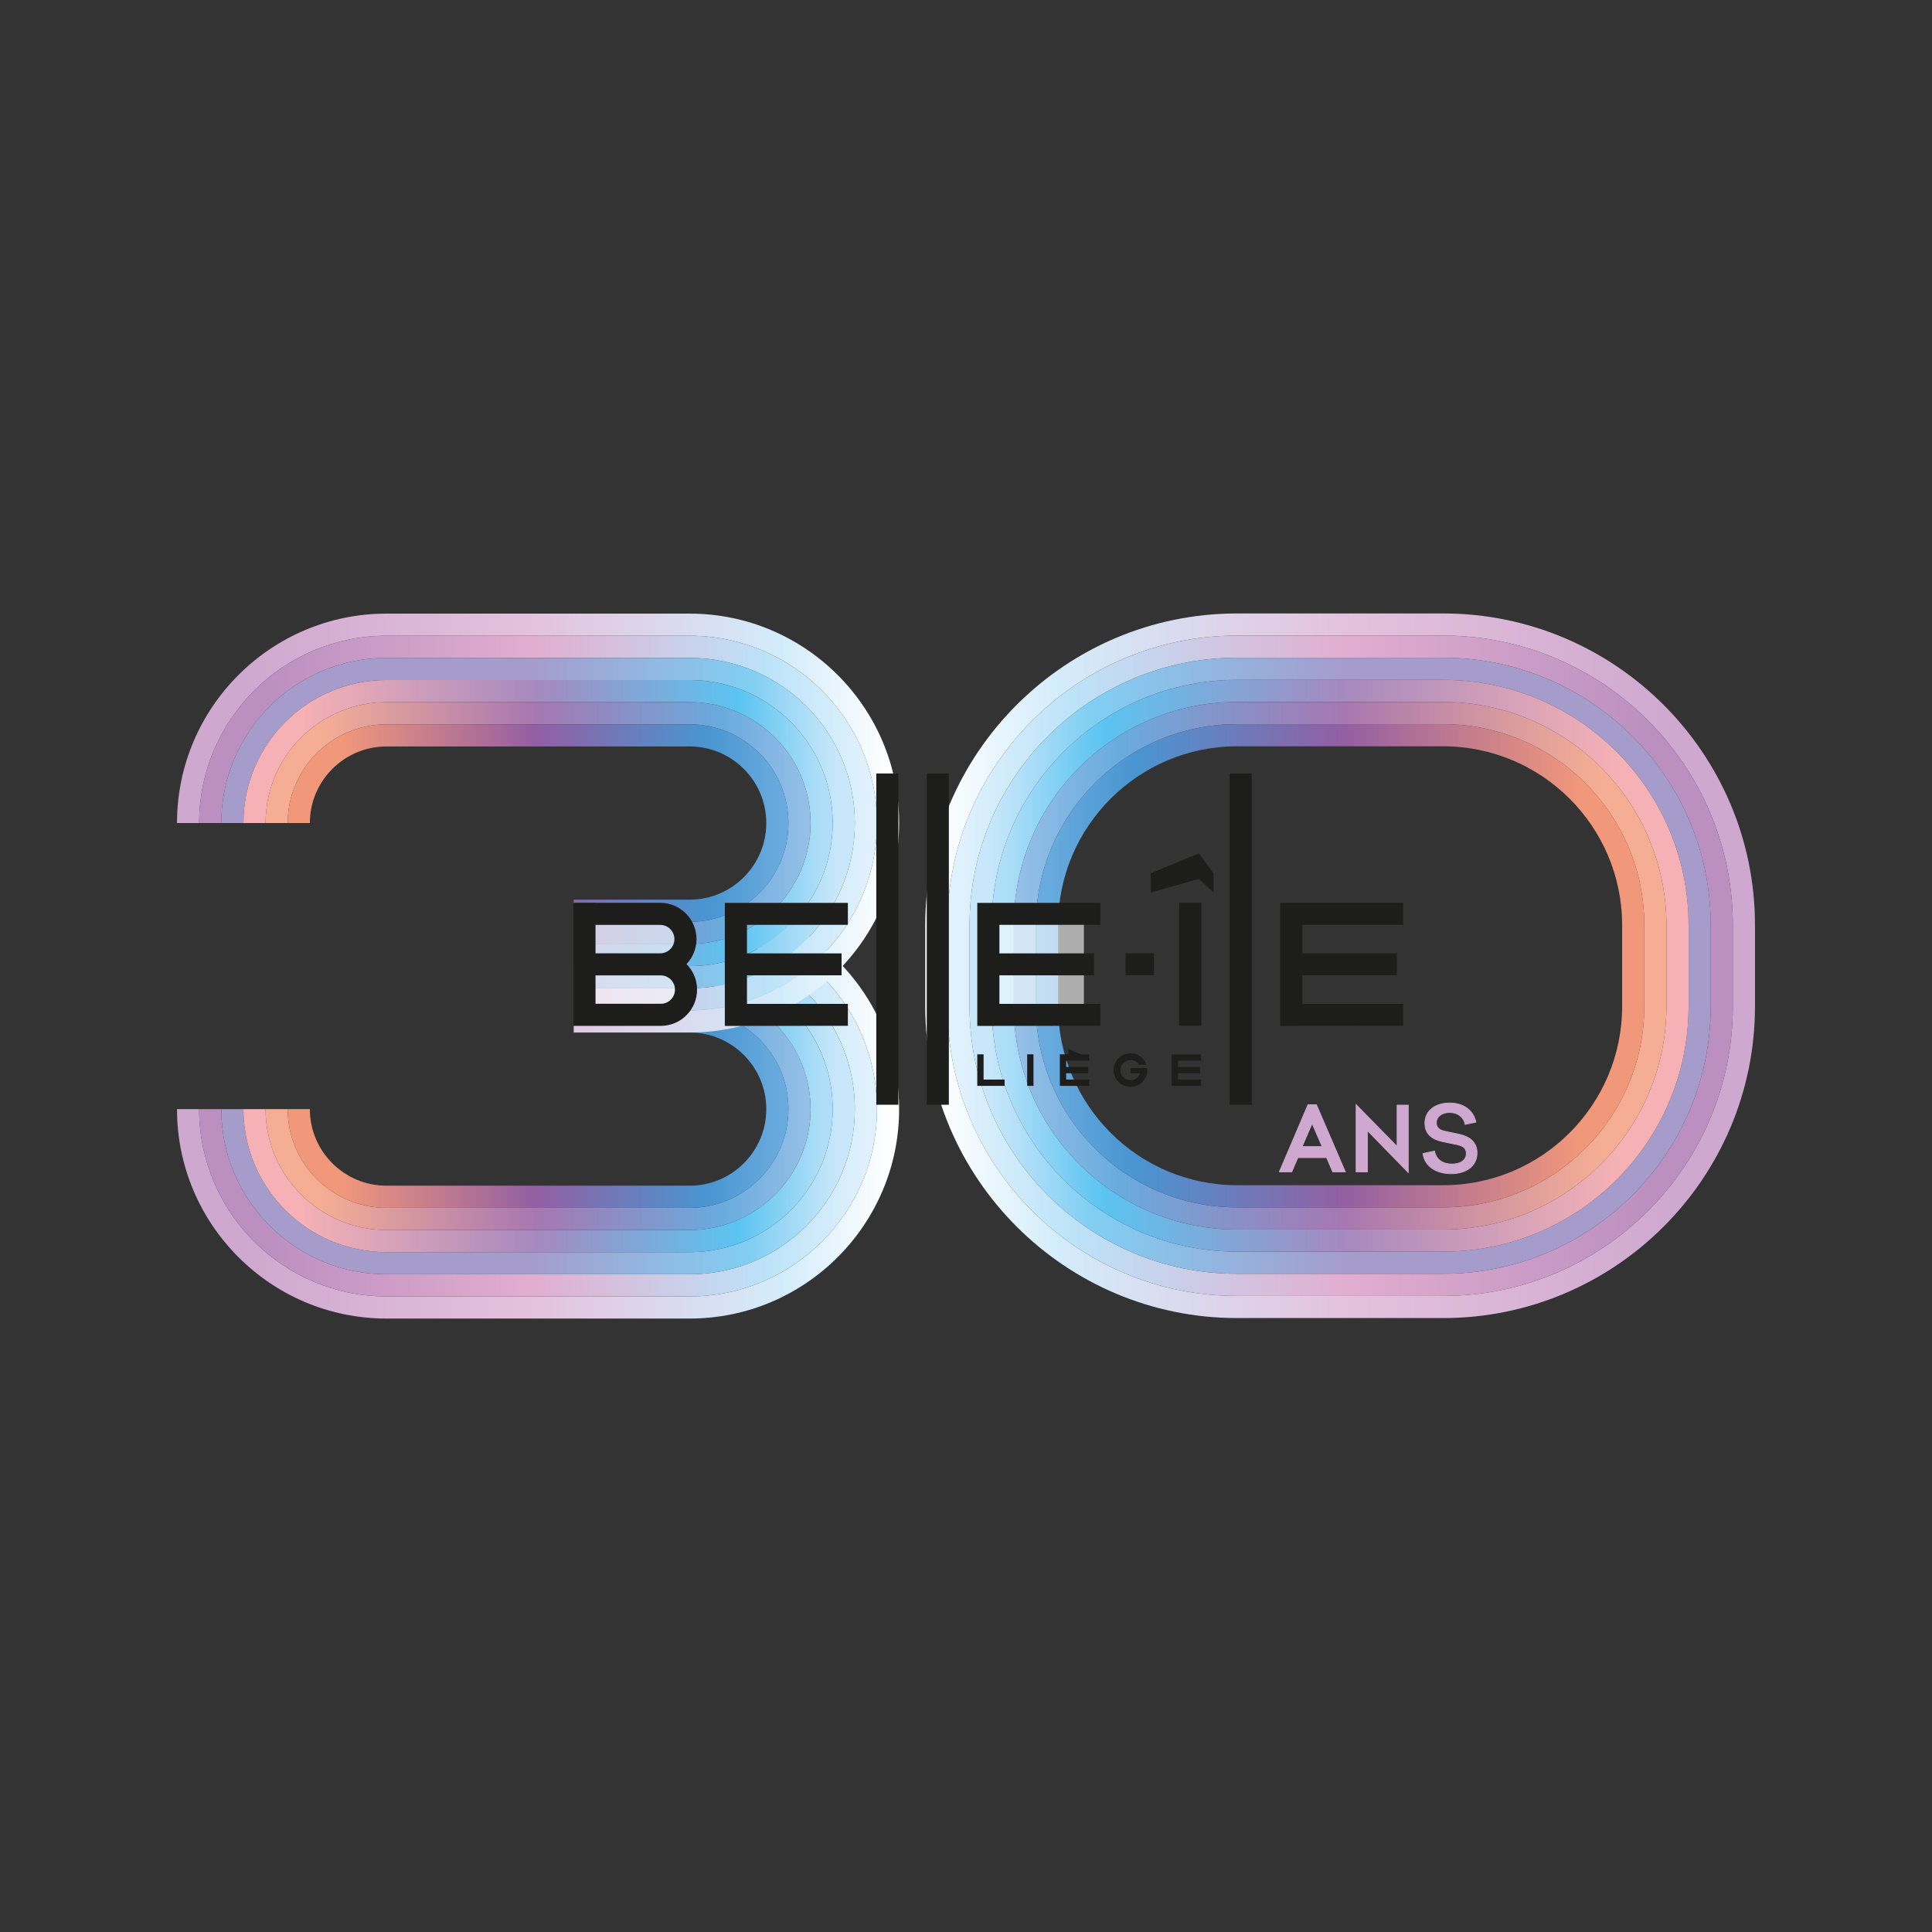 <?xml version="1.0" encoding="UTF-8"?>
<svg id="Calque_1" xmlns="http://www.w3.org/2000/svg" xmlns:xlink="http://www.w3.org/1999/xlink" version="1.1" viewBox="0 0 1080 1080">
  <rect x="0" y="0" width="1080" height="1080" fill="#333333" stroke="none"/>
  <!-- Generator: Adobe Illustrator 30.0.0, SVG Export Plug-In . SVG Version: 2.1.1 Build 123)  -->
  <defs>
    <style>
      .st0 {
        fill: url(#Dégradé_sans_nom_9);
      }

      .st1 {
        fill: url(#Dégradé_sans_nom_6);
      }

      .st2 {
        fill: url(#Dégradé_sans_nom_7);
      }

      .st3 {
        fill: url(#Dégradé_sans_nom_4);
      }

      .st4 {
        fill: url(#Dégradé_sans_nom_5);
      }

      .st5 {
        fill: url(#Dégradé_sans_nom_2);
      }

      .st6 {
        fill: url(#Dégradé_sans_nom_3);
      }

      .st7 {
        fill: url(#Dégradé_sans_nom_8);
      }

      .st8 {
        fill: #1d1d1b;
      }

      .st9 {
        stroke: #cfa8cf;
        stroke-miterlimit: 10;
        stroke-width: .442px;
      }

      .st9, .st10 {
        fill: #cfa8cf;
      }

      .st11 {
        fill: url(#Dégradé_sans_nom);
      }

      .st12 {
        fill: url(#Dégradé_sans_nom_18);
      }

      .st13 {
        fill: url(#Dégradé_sans_nom_13);
      }

      .st14 {
        fill: url(#Dégradé_sans_nom_10);
      }

      .st15 {
        fill: url(#Dégradé_sans_nom_12);
      }

      .st16 {
        fill: url(#Dégradé_sans_nom_15);
      }

      .st17 {
        fill: url(#Dégradé_sans_nom_11);
      }

      .st18 {
        fill: url(#Dégradé_sans_nom_17);
      }

      .st19 {
        fill: url(#Dégradé_sans_nom_14);
      }

      .st20 {
        fill: url(#Dégradé_sans_nom_16);
      }

      .st21 {
        fill: #fff;
        isolation: isolate;
        opacity: .6;
      }
    </style>
    <linearGradient id="Dégradé_sans_nom" data-name="Dégradé sans nom" x1="195.372" y1="10728.38" x2="599.045" y2="10728.38" gradientTransform="translate(697.993 -10103.778) rotate(-180) scale(1 -1)" gradientUnits="userSpaceOnUse">
      <stop offset=".012" stop-color="#fff"/>
      <stop offset=".162" stop-color="#d3ecfb"/>
      <stop offset=".505" stop-color="#e4c2dd"/>
      <stop offset=".905" stop-color="#cfa8cf"/>
    </linearGradient>
    <linearGradient id="Dégradé_sans_nom_2" data-name="Dégradé sans nom 2" x1="490.244" y1="10727.901" x2="111.324" y2="10727.901" gradientTransform="translate(0 -10103.778)" gradientUnits="userSpaceOnUse">
      <stop offset=".017" stop-color="#dff1fc"/>
      <stop offset=".162" stop-color="#bce3f9"/>
      <stop offset=".505" stop-color="#e2aed0"/>
      <stop offset=".899" stop-color="#bb8fc0"/>
    </linearGradient>
    <linearGradient id="Dégradé_sans_nom_3" data-name="Dégradé sans nom 3" x1="477.867" y1="10726.299" x2="123.701" y2="10726.299" gradientTransform="translate(0 -10103.778)" gradientUnits="userSpaceOnUse">
      <stop offset=".028" stop-color="#c8e7fa"/>
      <stop offset=".162" stop-color="#81cff4"/>
      <stop offset=".505" stop-color="#a59ccc"/>
      <stop offset=".899" stop-color="#a59ccc"/>
    </linearGradient>
    <linearGradient id="Dégradé_sans_nom_4" data-name="Dégradé sans nom 4" x1="465.49" y1="10724.541" x2="136.077" y2="10724.541" gradientTransform="translate(0 -10103.778)" gradientUnits="userSpaceOnUse">
      <stop offset=".021" stop-color="#aedef8"/>
      <stop offset=".161" stop-color="#5bc4f1"/>
      <stop offset=".505" stop-color="#a689be"/>
      <stop offset=".899" stop-color="#f5b1b5"/>
    </linearGradient>
    <linearGradient id="Dégradé_sans_nom_5" data-name="Dégradé sans nom 5" x1="453.114" y1="10723.779" x2="148.454" y2="10723.779" gradientTransform="translate(0 -10103.778)" gradientUnits="userSpaceOnUse">
      <stop offset=".007" stop-color="#95bfe7"/>
      <stop offset=".162" stop-color="#69abde"/>
      <stop offset=".505" stop-color="#a777b1"/>
      <stop offset=".899" stop-color="#f5ae94"/>
    </linearGradient>
    <linearGradient id="Dégradé_sans_nom_6" data-name="Dégradé sans nom 6" x1="440.737" y1="10723.779" x2="160.831" y2="10723.779" gradientTransform="translate(0 -10103.778)" gradientUnits="userSpaceOnUse">
      <stop offset=".014" stop-color="#69abde"/>
      <stop offset=".164" stop-color="#4995d1"/>
      <stop offset=".504" stop-color="#935fa3"/>
      <stop offset=".899" stop-color="#f2987a"/>
    </linearGradient>
    <linearGradient id="Dégradé_sans_nom_7" data-name="Dégradé sans nom 7" x1="195.372" y1="619.908" x2="599.045" y2="619.908" gradientTransform="translate(697.993 1080) rotate(-180)" gradientUnits="userSpaceOnUse">
      <stop offset=".012" stop-color="#fff"/>
      <stop offset=".162" stop-color="#d3ecfb"/>
      <stop offset=".505" stop-color="#e4c2dd"/>
      <stop offset=".905" stop-color="#cfa8cf"/>
    </linearGradient>
    <linearGradient id="Dégradé_sans_nom_8" data-name="Dégradé sans nom 8" x1="490.244" y1="619.909" x2="111.324" y2="619.909" gradientTransform="translate(0 1080) scale(1 -1)" gradientUnits="userSpaceOnUse">
      <stop offset=".017" stop-color="#dff1fc"/>
      <stop offset=".162" stop-color="#bce3f9"/>
      <stop offset=".505" stop-color="#e2aed0"/>
      <stop offset=".899" stop-color="#bb8fc0"/>
    </linearGradient>
    <linearGradient id="Dégradé_sans_nom_9" data-name="Dégradé sans nom 9" x1="477.867" y1="619.909" x2="123.701" y2="619.909" gradientTransform="translate(0 1080) scale(1 -1)" gradientUnits="userSpaceOnUse">
      <stop offset=".028" stop-color="#c8e7fa"/>
      <stop offset=".162" stop-color="#81cff4"/>
      <stop offset=".505" stop-color="#a59ccc"/>
      <stop offset=".899" stop-color="#a59ccc"/>
    </linearGradient>
    <linearGradient id="Dégradé_sans_nom_10" data-name="Dégradé sans nom 10" x1="465.49" y1="619.909" x2="136.077" y2="619.909" gradientTransform="translate(0 1080) scale(1 -1)" gradientUnits="userSpaceOnUse">
      <stop offset=".021" stop-color="#aedef8"/>
      <stop offset=".161" stop-color="#5bc4f1"/>
      <stop offset=".505" stop-color="#a689be"/>
      <stop offset=".899" stop-color="#f5b1b5"/>
    </linearGradient>
    <linearGradient id="Dégradé_sans_nom_11" data-name="Dégradé sans nom 11" x1="453.114" y1="619.909" x2="148.454" y2="619.909" gradientTransform="translate(0 1080) scale(1 -1)" gradientUnits="userSpaceOnUse">
      <stop offset=".007" stop-color="#95bfe7"/>
      <stop offset=".162" stop-color="#69abde"/>
      <stop offset=".505" stop-color="#a777b1"/>
      <stop offset=".899" stop-color="#f5ae94"/>
    </linearGradient>
    <linearGradient id="Dégradé_sans_nom_12" data-name="Dégradé sans nom 12" x1="440.737" y1="619.909" x2="160.831" y2="619.909" gradientTransform="translate(0 1080) scale(1 -1)" gradientUnits="userSpaceOnUse">
      <stop offset=".014" stop-color="#69abde"/>
      <stop offset=".164" stop-color="#4995d1"/>
      <stop offset=".504" stop-color="#935fa3"/>
      <stop offset=".899" stop-color="#f2987a"/>
    </linearGradient>
    <linearGradient id="Dégradé_sans_nom_13" data-name="Dégradé sans nom 13" x1="517.226" y1="540.137" x2="981.053" y2="540.137" gradientTransform="translate(0 1080) scale(1 -1)" gradientUnits="userSpaceOnUse">
      <stop offset=".012" stop-color="#fff"/>
      <stop offset=".162" stop-color="#d3ecfb"/>
      <stop offset=".505" stop-color="#e4c2dd"/>
      <stop offset=".905" stop-color="#cfa8cf"/>
    </linearGradient>
    <linearGradient id="Dégradé_sans_nom_14" data-name="Dégradé sans nom 14" x1="529.604" y1="540.137" x2="968.673" y2="540.137" gradientTransform="translate(0 1080) scale(1 -1)" gradientUnits="userSpaceOnUse">
      <stop offset=".017" stop-color="#dff1fc"/>
      <stop offset=".162" stop-color="#bce3f9"/>
      <stop offset=".505" stop-color="#e2aed0"/>
      <stop offset=".899" stop-color="#bb8fc0"/>
    </linearGradient>
    <linearGradient id="Dégradé_sans_nom_15" data-name="Dégradé sans nom 15" x1="541.982" y1="540.137" x2="956.296" y2="540.137" gradientTransform="translate(0 1080) scale(1 -1)" gradientUnits="userSpaceOnUse">
      <stop offset=".028" stop-color="#c8e7fa"/>
      <stop offset=".162" stop-color="#81cff4"/>
      <stop offset=".505" stop-color="#a59ccc"/>
      <stop offset=".899" stop-color="#a59ccc"/>
    </linearGradient>
    <linearGradient id="Dégradé_sans_nom_16" data-name="Dégradé sans nom 16" x1="554.358" y1="540.137" x2="943.918" y2="540.137" gradientTransform="translate(0 1080) scale(1 -1)" gradientUnits="userSpaceOnUse">
      <stop offset=".021" stop-color="#aedef8"/>
      <stop offset=".161" stop-color="#5bc4f1"/>
      <stop offset=".505" stop-color="#a689be"/>
      <stop offset=".899" stop-color="#f5b1b5"/>
    </linearGradient>
    <linearGradient id="Dégradé_sans_nom_17" data-name="Dégradé sans nom 17" x1="566.735" y1="540.137" x2="931.541" y2="540.137" gradientTransform="translate(0 1080) scale(1 -1)" gradientUnits="userSpaceOnUse">
      <stop offset=".007" stop-color="#95bfe7"/>
      <stop offset=".162" stop-color="#69abde"/>
      <stop offset=".505" stop-color="#a777b1"/>
      <stop offset=".899" stop-color="#f5ae94"/>
    </linearGradient>
    <linearGradient id="Dégradé_sans_nom_18" data-name="Dégradé sans nom 18" x1="579.113" y1="540.137" x2="919.163" y2="540.137" gradientTransform="translate(0 1080) scale(1 -1)" gradientUnits="userSpaceOnUse">
      <stop offset=".014" stop-color="#69abde"/>
      <stop offset=".164" stop-color="#4995d1"/>
      <stop offset=".504" stop-color="#935fa3"/>
      <stop offset=".899" stop-color="#f2987a"/>
    </linearGradient>
  </defs>
  <g>
    <g>
      <g>
        <path class="st11" d="M385.544,737.079h-169.519c-64.557,0-117.077-52.52-117.077-117.077h12.379c0,57.731,46.967,104.698,104.698,104.698h169.519c57.73,0,104.697-46.967,104.697-104.698,0-42.176-25.101-80.044-63.946-96.475l4.822-11.402c43.437,18.373,71.504,60.716,71.504,107.874,0,64.558-52.52,117.08-117.077,117.08h0Z"/>
        <path class="st5" d="M385.544,724.701h-169.519c-57.732,0-104.701-46.968-104.701-104.7h12.379c0,50.906,41.415,92.321,92.321,92.321h169.519c50.906,0,92.321-41.416,92.321-92.322,0-37.147-22.149-70.534-56.427-85.058l4.829-11.398c38.865,16.466,63.977,54.328,63.977,96.456,0,57.733-46.968,104.702-104.7,104.702v0Z"/>
        <path class="st6" d="M385.544,712.324h-169.519c-50.907,0-92.324-41.416-92.324-92.323h12.379c0,44.081,35.863,79.944,79.945,79.944h169.519c44.081,0,79.944-35.863,79.944-79.946,0-34.062-21.653-64.437-53.882-75.584l4.046-11.699c37.213,12.871,62.215,47.947,62.215,87.283,0,50.908-41.416,92.325-92.323,92.325Z"/>
        <path class="st3" d="M385.544,699.947h-169.519c-44.083,0-79.947-35.863-79.947-79.946h12.379c0,37.256,30.311,67.566,67.568,67.566h169.519c37.257,0,67.567-30.311,67.567-67.568,0-32.153-22.877-60.028-54.396-66.279l2.407-12.143c37.298,7.397,64.368,40.378,64.368,78.421,0,44.083-35.864,79.947-79.946,79.947h0Z"/>
        <path class="st4" d="M385.544,687.57h-169.519c-37.259,0-67.571-30.311-67.571-67.569h12.379c0,30.432,24.759,55.19,55.191,55.19h169.519c30.432,0,55.19-24.759,55.19-55.191,0-30.432-24.759-55.19-55.19-55.19v-12.379c37.258,0,67.57,30.311,67.57,67.569,0,37.259-30.312,67.571-67.57,67.571Z"/>
        <path class="st1" d="M385.544,675.192h-169.519c-30.434,0-55.194-24.759-55.194-55.191h12.379c0,23.607,19.206,42.812,42.815,42.812h169.519c23.608,0,42.814-19.206,42.814-42.814,0-23.607-19.206-42.812-42.814-42.812v-12.379c30.434,0,55.193,24.759,55.193,55.191,0,30.434-24.759,55.193-55.193,55.193v0Z"/>
      </g>
      <g>
        <path class="st2" d="M385.544,577.169h-64.832v-12.379h64.832c57.73,0,104.697-46.967,104.697-104.697,0-57.732-46.967-104.7-104.697-104.7h-169.519c-57.731,0-104.698,46.967-104.698,104.697h-12.379c0-64.556,52.52-117.076,117.077-117.076h169.519c64.556,0,117.076,52.52,117.076,117.076,0,64.558-52.52,117.079-117.076,117.079h-0Z"/>
        <path class="st7" d="M385.544,564.792h-64.832v-12.379h64.832c50.906,0,92.321-41.415,92.321-92.321,0-50.907-41.415-92.322-92.321-92.322h-169.519c-50.907,0-92.321,41.415-92.321,92.321h-12.379c0-57.732,46.969-104.7,104.701-104.7h169.519c57.732,0,104.7,46.969,104.7,104.702,0,57.732-46.968,104.7-104.7,104.7Z"/>
        <path class="st0" d="M385.544,552.415h-64.832v-12.379h64.832c44.081,0,79.944-35.862,79.944-79.944,0-44.082-35.862-79.946-79.944-79.946h-169.519c-44.081,0-79.945,35.862-79.945,79.944h-12.379c0-50.907,41.417-92.323,92.324-92.323h169.519c50.907,0,92.323,41.417,92.323,92.325,0,50.907-41.416,92.323-92.323,92.323Z"/>
        <path class="st14" d="M385.544,540.038h-64.832v-12.379h64.832c37.257,0,67.567-30.31,67.567-67.566,0-37.257-30.31-67.568-67.567-67.568h-169.519c-37.257,0-67.568,30.31-67.568,67.566h-12.379c0-44.082,35.864-79.946,79.947-79.946h169.519c44.082,0,79.946,35.864,79.946,79.947,0,44.082-35.864,79.946-79.946,79.946h0Z"/>
        <path class="st17" d="M385.544,527.661h-64.832v-12.379h64.832c30.432,0,55.19-24.758,55.19-55.19,0-30.433-24.759-55.191-55.19-55.191h-169.519c-30.433,0-55.191,24.758-55.191,55.19h-12.379c0-37.258,30.312-67.569,67.571-67.569h169.519c37.258,0,67.57,30.312,67.57,67.571,0,37.258-30.312,67.569-67.57,67.569v0Z"/>
        <path class="st15" d="M385.544,515.283h-64.832v-12.379h64.832c23.608,0,42.814-19.205,42.814-42.812,0-23.608-19.206-42.814-42.814-42.814h-169.519c-23.608,0-42.815,19.205-42.815,42.812h-12.379c0-30.433,24.76-55.191,55.194-55.191h169.519c30.434,0,55.193,24.759,55.193,55.193,0,30.433-24.759,55.191-55.193,55.191Z"/>
      </g>
    </g>
    <g>
      <g>
        <path class="st10" d="M744.867,655.308l-3.452-7.979h-15.731l-3.451,7.979h-7.414l16.184-37.969h5.036l16.355,37.969h-7.526ZM733.493,628.6l-5.262,12.11h10.524l-5.262-12.11Z"/>
        <path class="st10" d="M764.617,632.56v22.748h-6.791v-38.366l22.918,23.37v-22.747h6.734v38.478l-22.861-23.484v-0Z"/>
        <path class="st9" d="M825.054,627.298l-6.055,1.245c-.679-4.017-4.131-6.677-8.658-6.677-4.47,0-7.412,2.433-7.412,5.772,0,2.66,1.527,4.074,4.81,4.753l8.205,1.755c5.658,1.245,9.734,4.414,9.734,10.355,0,7.129-5.829,11.6-14.543,11.6-8.036,0-14.712-3.905-15.674-11.26l6.45-1.359c.905,4.867,4.697,7.243,9.789,7.243,5.093,0,7.979-2.433,7.979-5.884,0-2.886-1.527-4.245-5.319-5.038l-8.26-1.696c-4.697-1.076-9.564-3.566-9.564-10.3,0-6.677,5.49-11.203,13.922-11.203,7.696,0,13.241,4.186,14.599,10.694l-0-0Z"/>
      </g>
      <g>
        <path class="st13" d="M806.789,736.804h-115.299c-96.09,0-174.264-78.174-174.264-174.263v-45.355c0-96.09,78.174-174.264,174.264-174.264h115.299c96.09,0,174.263,78.174,174.263,174.264v45.355c0,96.089-78.174,174.263-174.263,174.263ZM691.49,355.301c-89.263,0-161.885,72.621-161.885,161.885v45.355c0,89.263,72.622,161.884,161.885,161.884h115.299c89.263,0,161.884-72.621,161.884-161.884v-45.355c0-89.264-72.621-161.885-161.884-161.885h-115.299Z"/>
        <path class="st19" d="M806.789,724.425h-115.301c-89.263,0-161.884-72.621-161.884-161.884v-45.355c0-89.264,72.621-161.885,161.884-161.885h115.301c89.263,0,161.884,72.621,161.884,161.885v45.355c0,89.263-72.621,161.884-161.884,161.884ZM691.488,367.68c-82.438,0-149.505,67.068-149.505,149.506v45.355c0,82.438,67.067,149.505,149.505,149.505h115.301c82.438,0,149.505-67.067,149.505-149.505v-45.355c0-82.438-67.067-149.506-149.505-149.506h-115.301Z"/>
        <path class="st16" d="M806.789,712.048h-115.301c-82.438,0-149.507-67.069-149.507-149.507v-45.355c0-82.438,67.069-149.507,149.507-149.507h115.301c82.438,0,149.507,67.069,149.507,149.507v45.355c0,82.438-67.069,149.507-149.507,149.507ZM691.488,380.058c-75.612,0-137.127,61.516-137.127,137.128v45.355c0,75.612,61.515,137.128,137.127,137.128h115.301c75.612,0,137.127-61.516,137.127-137.128v-45.355c0-75.612-61.515-137.128-137.127-137.128h-115.301Z"/>
        <path class="st20" d="M806.789,699.67h-115.301c-75.614,0-137.131-61.517-137.131-137.13v-45.355c0-75.614,61.517-137.131,137.131-137.131h115.301c75.612,0,137.129,61.516,137.129,137.131v45.355c0,75.613-61.517,137.13-137.129,137.13ZM691.488,392.434c-68.789,0-124.751,55.963-124.751,124.751v45.355c0,68.788,55.962,124.751,124.751,124.751h115.301c68.787,0,124.75-55.962,124.75-124.751v-45.355c0-68.788-55.962-124.751-124.75-124.751h-115.301v-0Z"/>
        <path class="st18" d="M806.789,687.294h-115.301c-68.789,0-124.753-55.964-124.753-124.753v-45.355c0-68.789,55.964-124.753,124.753-124.753h115.301c68.789,0,124.751,55.964,124.751,124.753v45.355c0,68.789-55.962,124.753-124.751,124.753ZM691.488,404.812c-61.964,0-112.374,50.411-112.374,112.374v45.355c0,61.963,50.41,112.374,112.374,112.374h115.301c61.962,0,112.372-50.411,112.372-112.374v-45.355c0-61.963-50.41-112.374-112.372-112.374h-115.301Z"/>
        <path class="st12" d="M806.789,674.916h-115.301c-61.964,0-112.376-50.412-112.376-112.376v-45.355c0-61.965,50.412-112.376,112.376-112.376h115.301c61.964,0,112.374,50.412,112.374,112.376v45.355c0,61.964-50.41,112.376-112.374,112.376v0ZM691.488,417.189c-55.139,0-99.996,44.859-99.996,99.997v45.355c0,55.138,44.858,99.996,99.996,99.996h115.301c55.137,0,99.995-44.859,99.995-99.996v-45.355c0-55.139-44.858-99.997-99.995-99.997h-115.301v-0Z"/>
      </g>
    </g>
  </g>
  <g>
    <rect class="st21" x="555.256" y="512.326" width="50.653" height="54.277"/>
    <rect class="st21" x="324.894" y="512.326" width="56.611" height="54.277"/>
    <g>
      <rect class="st8" x="489.853" y="432.379" width="12.345" height="185.177"/>
      <rect class="st8" x="659.17" y="504.637" width="12.346" height="68.78"/>
      <polygon class="st8" points="473.965 516.992 473.965 504.725 405.214 504.708 405.214 504.725 405.185 504.725 405.185 573.427 405.214 573.427 405.214 573.488 473.965 573.427 473.965 561.16 417.559 561.16 417.559 545.207 470.438 545.207 470.438 532.945 417.559 532.945 417.559 516.992 473.965 516.992"/>
      <polygon class="st8" points="615.081 516.992 615.081 504.725 546.33 504.708 546.33 504.725 546.301 504.725 546.301 573.427 546.33 573.427 546.33 573.488 615.081 573.427 615.081 561.16 558.675 561.16 558.675 545.207 611.553 545.207 611.553 532.945 558.675 532.945 558.675 516.992 615.081 516.992"/>
      <polygon class="st8" points="784.386 516.992 784.386 504.725 715.634 504.708 715.634 504.725 715.605 504.725 715.605 573.427 715.634 573.427 715.634 573.488 784.386 573.427 784.386 561.16 727.98 561.16 727.98 545.207 780.858 545.207 780.858 532.945 727.98 532.945 727.98 516.992 784.386 516.992"/>
      <rect class="st8" x="629.19" y="532.865" width="15.872" height="12.263"/>
      <path class="st8" d="M383.759,538.923c3.6-3.786,5.592-8.716,5.591-13.961-.002-11.181-9.1-20.277-20.281-20.277h-36.166v-.049h-12.345v68.78h.009v.049h48.812c5.444,0,10.556-2.128,14.392-5.992,3.836-3.864,5.927-8.99,5.889-14.434-.039-5.496-2.293-10.48-5.9-14.117l-0-0ZM369.068,517.031c4.375,0,7.935,3.559,7.936,7.934,0,2.12-.825,4.114-2.324,5.613s-3.492,2.325-5.612,2.325h-36.166v-15.872h36.166ZM375.01,558.776c-1.501,1.512-3.501,2.345-5.632,2.345h-36.476v-15.872h36.476c4.345,0,7.905,3.535,7.936,7.88.015,2.13-.803,4.136-2.304,5.648Z"/>
      <rect class="st8" x="518.07" y="432.379" width="12.345" height="185.177"/>
      <rect class="st8" x="687.388" y="432.379" width="12.346" height="185.177"/>
      <polygon class="st8" points="670.195 477.046 670.195 477.046 670.194 477.046 670.194 477.046 643.291 488.145 643.291 498.901 670.194 491.329 670.194 491.329 670.195 491.329 670.195 491.329 678.367 498.901 678.367 488.145 670.195 477.046"/>
      <rect class="st8" x="574.197" y="589.371" width="3.527" height="17.636"/>
      <polygon class="st8" points="546.301 589.371 546.301 607.007 561.585 607.007 561.585 603.48 549.828 603.48 549.828 589.371 546.301 589.371"/>
      <polygon class="st8" points="658.472 599.953 670.817 599.953 670.817 596.426 658.472 596.426 658.472 592.899 671.405 592.899 671.405 589.371 654.945 589.371 654.945 607.007 671.405 607.007 671.405 603.48 658.472 603.48 658.472 599.953"/>
      <polygon class="st8" points="608.926 592.898 608.926 589.371 604.224 589.371 604.224 589.343 597.169 586.371 597.169 589.371 592.467 589.371 592.467 607.007 608.926 607.007 608.926 603.48 595.994 603.48 595.994 599.953 608.339 599.953 608.339 596.426 595.994 596.426 595.994 592.898 608.926 592.898"/>
      <path class="st8" d="M631.936,588.784c-5.195,0-9.406,4.211-9.406,9.406,0,5.195,4.211,9.406,9.406,9.406s9.406-4.211,9.406-9.406c0-.399-.028-.79-.076-1.176h-9.33v2.939h5.357c-.743,2.25-2.862,3.88-5.357,3.88-3.112,0-5.643-2.532-5.643-5.643,0-3.112,2.532-5.643,5.643-5.643,2.035,0,3.819,1.084,4.811,2.704h4.124c-1.235-3.755-4.767-6.466-8.935-6.466h0v-0Z"/>
    </g>
  </g>
</svg>